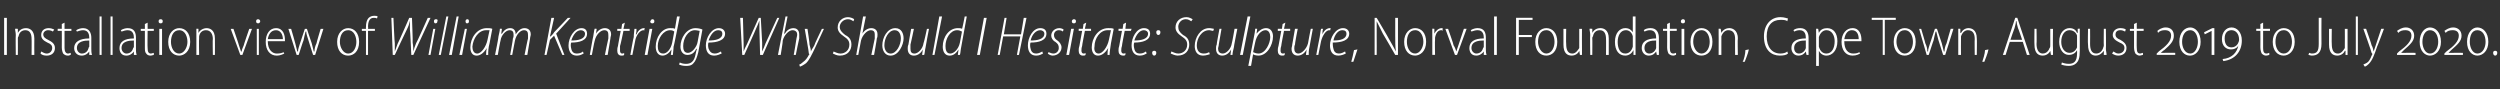 <?xml version="1.0" standalone="no"?><!DOCTYPE svg PUBLIC "-//W3C//DTD SVG 1.1//EN" "http://www.w3.org/Graphics/SVG/1.1/DTD/svg11.dtd"><svg xmlns="http://www.w3.org/2000/svg" version="1.1" width="364.1px" height="13px" viewBox="0 -2 364.1 13" style="top:-2px"><rect x="0" y="-2" width="364.1" height="13" fill="#333333" stroke="none"/><desc>Installation view of William Kentridge Why Should I Hesitate: Sculpture, Norval Foundation, Cape Town, August 2019 to...</desc><defs/><g id="Polygon122190"><path d="m1 .6v5.4h-.4V.6h.4zm1.3 2.5c0-.4-.1-.6-.1-.9c.02-.04.4 0 .4 0v.6s.01-.02 0 0c.2-.4.6-.7 1.2-.7c.4 0 1.2.2 1.2 1.5C4.98 3.59 5 6 5 6h-.4s.02-2.34 0-2.3c0-.7-.2-1.3-.9-1.3c-.5 0-.9.3-1 .9c-.1.1-.1.2-.1.3c.02-.01 0 2.4 0 2.4h-.3s-.04-2.93 0-2.9zM6 5.5c.2.1.5.3.8.3c.5 0 .8-.4.8-.8c0-.4-.2-.6-.7-.8c-.6-.3-.9-.6-.9-1.1c0-.6.4-1 1.1-1c.3 0 .6.1.8.2l-.2.3c-.1-.1-.4-.2-.7-.2c-.4 0-.7.3-.7.6c0 .4.3.6.7.8c.6.3 1 .6 1 1.2c0 .7-.5 1.1-1.2 1.1c-.4 0-.7-.1-.9-.3l.1-.3zm3.4-4.2v.9h1v.3h-1v2.5c0 .5.2.8.5.8c.2 0 .3-.1.4-.1v.3c-.1 0-.2.1-.4.1c-.3 0-.5-.1-.7-.3c-.1-.2-.2-.5-.2-.9c.02.01 0-2.4 0-2.4h-.6v-.3h.6v-.7l.4-.2zm3.9 3.8c0 .3 0 .6.1.9h-.4v-.5s-.04-.01 0 0c-.2.3-.6.6-1.1.6c-.7 0-1.1-.5-1.1-1.1c0-.9.8-1.4 2.2-1.4v-.1c0-.4-.1-1.1-.9-1.1c-.3 0-.6.1-.9.2l-.1-.2c.3-.2.7-.3 1-.3c.9 0 1.2.7 1.2 1.4v1.6zM13 3.9c-.7 0-1.8.1-1.8 1.1c0 .5.4.8.7.8c.6 0 .9-.4 1-.8c0-.1.1-.2.1-.2v-.9zM14.5.4h.3v5.6h-.3V.4zm1.6 0h.3v5.6h-.3V.4zm3.7 4.7c0 .3 0 .6.1.9h-.4v-.5s-.03-.01 0 0c-.2.3-.6.6-1.1.6c-.7 0-1-.5-1-1.1c0-.9.7-1.4 2.1-1.4v-.1c0-.4-.1-1.1-.9-1.1c-.3 0-.6.1-.9.2l-.1-.2c.3-.2.7-.3 1-.3c1 0 1.2.7 1.2 1.4v1.6zm-.3-1.2c-.7 0-1.8.1-1.8 1.1c0 .5.4.8.7.8c.6 0 .9-.4 1-.8c.1-.1.1-.2.1-.2v-.9zm2-2.6v.9h.9v.3h-.9s-.04 2.5 0 2.5c0 .5.1.8.5.8c.1 0 .3-.1.4-.1v.3c-.1 0-.3.1-.5.1c-.2 0-.5-.1-.6-.3c-.2-.2-.2-.5-.2-.9V2.5h-.6v-.3h.6v-.7l.4-.2zM23.2 6V2.2h.4v3.8h-.4zm.5-4.9c0 .2-.1.3-.3.3c-.2 0-.3-.1-.3-.3c0-.2.1-.3.3-.3c.2 0 .3.1.3.3zm4 3c0 1.4-.9 2-1.6 2c-.9 0-1.6-.7-1.6-2c0-1.3.8-2 1.6-2c.9 0 1.6.7 1.6 2zm-2.8 0c0 .8.4 1.7 1.2 1.7c.7 0 1.2-.9 1.2-1.7c0-.7-.3-1.7-1.2-1.7c-.9 0-1.2.9-1.2 1.7zm3.7-1v-.9c-.04-.04.3 0 .3 0v.6s.04-.02 0 0c.2-.4.7-.7 1.2-.7c.4 0 1.2.2 1.2 1.5c.02-.01 0 2.4 0 2.4h-.3s-.05-2.34 0-2.3c0-.7-.3-1.3-1-1.3c-.5 0-.9.3-1 .9v.3c-.04-.01 0 2.4 0 2.4h-.4V3.1zm5.4-.9s.82 2.36.8 2.4l.3.9h.1c0-.3.2-.6.3-.9c-.02-.04.8-2.4.8-2.4h.4L35.3 6h-.3l-1.4-3.8h.4zM37.4 6V2.2h.3v3.8h-.3zm.5-4.9c0 .2-.2.3-.3.3c-.2 0-.3-.1-.3-.3c0-.2.1-.3.3-.3c.1 0 .3.1.3.3zM39 4c0 1.3.7 1.8 1.3 1.8c.5 0 .8-.1 1-.2l.1.2c-.2.1-.6.3-1.1.3c-1 0-1.6-.8-1.6-2c0-1.2.6-2 1.5-2c1.1 0 1.3 1.1 1.3 1.7v.2H39zm2.2-.3c0-.6-.3-1.3-1-1.3c-.8 0-1.1.7-1.2 1.3h2.2zm1.2-1.5s.62 2.1.6 2.1l.3 1.2h.1c0-.4.2-.8.3-1.2l.7-2.1h.3s.67 2.06.7 2.1l.3 1.2h.1c0-.4.1-.8.3-1.2c-.03-.01.6-2.1.6-2.1h.4L45.9 6h-.3s-.7-2.15-.7-2.2c-.1-.4-.3-.8-.3-1.2h-.1c-.1.4-.2.8-.3 1.3c-.02-.04-.7 2.1-.7 2.1h-.3L42 2.2h.4zm9.9 1.9c0 1.4-.8 2-1.6 2c-.9 0-1.6-.7-1.6-2c0-1.3.8-2 1.6-2c.9 0 1.6.7 1.6 2zm-2.8 0c0 .8.5 1.7 1.2 1.7c.8 0 1.2-.9 1.2-1.7c0-.7-.3-1.7-1.2-1.7c-.9 0-1.2.9-1.2 1.7zM53.3 6V2.5h-.6v-.3h.6s-.03-.27 0-.3c0-.5.1-1 .4-1.3c.2-.2.5-.3.8-.3c.2 0 .4 0 .5.1l-.1.3c-.1-.1-.3-.1-.5-.1c-.6 0-.8.6-.8 1.3c.04.02 0 .3 0 .3h1v.3h-1v3.5h-.3zm3.9 0L57 .6h.3s.16 3.73.2 3.7v1.2c.1-.3.2-.5.4-1.1c.05-.03 1.7-3.8 1.7-3.8h.4s.14 3.58.1 3.6c.1.6.1 1 .1 1.3c.1-.4.2-.7.4-1.2c.04.04 1.7-3.7 1.7-3.7h.4L60.2 6h-.3s-.16-3.66-.2-3.7V1c-.1.5-.2.8-.4 1.2c-.01-.02-1.8 3.8-1.8 3.8h-.3zm5.2 0l.7-3.8h.3L62.7 6h-.3zm1-4.6c-.1 0-.2-.1-.2-.3c0-.2.1-.3.3-.3c.2 0 .3.1.2.3c0 .2-.1.3-.3.3zm.5 4.6L65 .4h.3L64.2 6h-.3zm1.5 0L66.5.4h.3l-1 5.6h-.4zm1.5 0l.8-3.8h.3L67.3 6h-.4zM68 1.4c-.1 0-.2-.1-.2-.3c0-.2.1-.3.3-.3c.1 0 .2.1.2.3c0 .2-.1.3-.3.3zM70.8 6c0-.2 0-.6.1-1c-.5.8-1 1.1-1.5 1.1c-.6 0-.9-.5-.9-1.2c0-1.3.9-2.8 2.4-2.8c.3 0 .6 0 .8.1l-.4 2.1c-.2.7-.2 1.3-.2 1.7h-.3zm.5-3.6h-.5c-1.1 0-1.9 1.2-2 2.4c0 .5.2 1 .7 1c.6 0 1.3-1 1.5-2l.3-1.4zm.8 3.6s.55-2.71.5-2.7c.1-.5.2-.8.2-1.1c.02-.04.3 0 .3 0l-.1.7h.1c.3-.5.7-.8 1.2-.8c.5 0 .8.3.8.9c.4-.6.8-.9 1.3-.9c.4 0 .9.2.9.9c0 .2-.1.4-.1.6L76.8 6h-.4s.46-2.37.5-2.4v-.5c0-.4-.1-.7-.6-.7c-.5 0-1.1.6-1.3 1.5L74.6 6h-.3s.44-2.41.4-2.4c.1-.2.1-.4.1-.5c0-.4-.1-.7-.6-.7c-.5 0-1.2.7-1.3 1.5c-.03 0-.4 2.1-.4 2.1h-.4zM80.3.6h.4l-.6 2.7s.07.03.1 0c.2-.2.4-.4.5-.6c.02.01 2-2.1 2-2.1h.4L81 2.9L82.2 6h-.3l-1.2-2.8l-.6.6l-.5 2.2h-.3l1-5.4zM85 5.8c-.2.1-.5.3-1 .3c-.9 0-1.2-.7-1.2-1.5c0-1.1.8-2.5 1.9-2.5c.6 0 .8.4.8.8c0 1-1.1 1.3-2.3 1.3c-.1.1-.1.6 0 .9c.1.5.4.7.8.7c.5 0 .8-.2.9-.3l.1.3zm.2-2.9c0-.3-.3-.5-.6-.5c-.6 0-1.1.6-1.4 1.5c1 0 2-.2 2-1zm.7 3.1s.47-2.71.5-2.7c.1-.5.1-.8.2-1.1c-.05-.04.3 0 .3 0l-.1.7s-.02.04 0 0c.3-.5.8-.8 1.3-.8c.4 0 .9.2.9.9c0 .2-.1.4-.1.6c.01.04-.4 2.4-.4 2.4h-.4s.47-2.36.5-2.4v-.5c0-.4-.1-.7-.6-.7c-.5 0-1.2.6-1.4 1.6c-.02-.04-.4 2-.4 2h-.3zM91 1.3l-.2.9h.9v.3h-.9s-.46 2.24-.5 2.2v.7c0 .2.1.4.3.4c.1 0 .2 0 .3-.1v.3c-.1.1-.2.1-.4.1c-.4 0-.6-.3-.6-.7c0-.2 0-.4.1-.7c-.02.04.4-2.2.4-2.2h-.5v-.3h.6l.1-.7l.4-.2zm.8 4.7s.45-2.58.5-2.6c0-.5.1-.9.1-1.2h.3c0 .2 0 .5-.1.8h.1c.2-.5.6-.9 1.1-.9h.1l-.1.4c0-.1 0-.1-.1-.1c-.5 0-1.1.8-1.2 1.6l-.4 2h-.3zm2.1 0l.7-3.8h.4L94.3 6h-.4zM95 1.4c-.2 0-.3-.1-.3-.3c.1-.2.2-.3.3-.3c.2 0 .3.1.3.3c0 .2-.1.3-.3.3zm4-1s-.86 4.45-.9 4.4c0 .4-.1.9-.1 1.2h-.3l.1-.8s-.04.02 0 0c-.3.5-.8.9-1.3.9c-.7 0-1-.6-1-1.3c0-1.4.9-2.7 2.1-2.7c.3 0 .6 0 .7.1l.3-1.8h.4zm-.8 2.2c-.1-.1-.3-.2-.6-.2c-1 0-1.8 1.2-1.8 2.3c0 .5.1 1.1.8 1.1c.5 0 1.1-.6 1.3-1.6l.3-1.6zm.8 4.5c.2.1.5.2.9.2c.7 0 1.2-.3 1.4-1.4c-.01-.04.2-.8.2-.8c0 0-.06.04-.1 0c-.3.7-.8.9-1.3.9c-.6 0-1-.5-1-1.2c0-1.3.9-2.7 2.2-2.7c.4 0 .8.1 1 .2l-.6 3.3c-.2.8-.4 1.3-.7 1.6c-.3.4-.8.4-1.1.4c-.4 0-.8-.1-1-.2l.1-.3zm2.9-4.6c-.1 0-.4-.1-.7-.1c-1 0-1.7 1.2-1.7 2.3c0 .5.1 1 .7 1c.6 0 1.3-.9 1.4-1.6l.3-1.6zm3.2 3.3c-.3.1-.6.3-1.1.3c-.9 0-1.2-.7-1.2-1.5c0-1.1.8-2.5 1.9-2.5c.6 0 .9.4.9.8c0 1-1.2 1.3-2.4 1.3c-.1.1-.1.6 0 .9c.2.5.5.7.9.7c.4 0 .7-.2.9-.3l.1.3zm.1-2.9c0-.3-.2-.5-.6-.5c-.6 0-1.1.6-1.4 1.5c1 0 2-.2 2-1zm2.9 3.1l-.3-5.4h.4l.1 3.7v1.2c.1-.3.2-.5.5-1.1c0-.03 1.7-3.8 1.7-3.8h.3l.2 3.6v1.3c.2-.4.3-.7.5-1.2l1.7-3.7h.3L111.1 6h-.4l-.1-3.7V1c-.2.5-.3.8-.5 1.2c.04-.02-1.7 3.8-1.7 3.8h-.3zm5.2 0l1.1-5.6h.3l-.5 2.5h.1c.3-.5.7-.8 1.3-.8c.3 0 .8.2.8.9v.6c-.03.02-.5 2.4-.5 2.4h-.3s.42-2.4.4-2.4c0-.1.1-.3.1-.6c0-.3-.2-.6-.7-.6c-.5 0-1.2.7-1.4 1.5c.05.02-.3 2.1-.3 2.1h-.4zm4.3-3.8s.35 2.28.3 2.3c.1.4.2.7.2 1c.1-.3.3-.5.5-.9c-.04-.04 1.1-2.4 1.1-2.4h.3l-1.4 3c-.4.8-.7 1.5-1.2 2c-.4.3-.8.5-.9.5l-.1-.3c.1 0 .4-.2.6-.4c.3-.2.6-.6.8-1c.1-.1.1-.1 0-.2c.05.02-.6-3.6-.6-3.6h.4zm3.8 3.3c.3.1.6.3 1 .3c.7 0 1.3-.5 1.3-1.3c0-.5-.2-.8-.8-1.2c-.6-.4-.9-.8-.9-1.3c0-.9.7-1.5 1.5-1.5c.4 0 .8.2.9.3l-.1.3c-.2-.1-.4-.3-.8-.3c-.7 0-1.2.6-1.2 1.1c0 .5.3.8.8 1.2c.6.3.9.7.9 1.4c0 .8-.5 1.6-1.7 1.6c-.4 0-.8-.2-1-.3l.1-.3zm3.3.5l1-5.6h.4l-.5 2.5s.02-.01 0 0c.3-.5.8-.8 1.3-.8c.4 0 .9.2.9.9c0 .2 0 .4-.1.6c.03.02-.4 2.4-.4 2.4h-.4l.5-2.4v-.6c0-.3-.1-.6-.6-.6c-.5 0-1.2.7-1.4 1.5c.01.02-.4 2.1-.4 2.1h-.3zm6.9-2.4c0 .9-.7 2.5-1.9 2.5c-.8 0-1.2-.7-1.2-1.5c0-1.1.7-2.5 1.9-2.5c.9 0 1.2.8 1.2 1.5zm-2.8 1c0 .6.3 1.2.9 1.2c.9 0 1.5-1.3 1.5-2.2c0-.5-.2-1.2-.9-1.2c-.9 0-1.5 1.2-1.5 2.2zm6.5-2.4s-.52 2.67-.5 2.7c-.1.4-.1.8-.2 1.1h-.3l.1-.8s-.01.05 0 0c-.3.6-.8.9-1.3.9c-.4 0-.9-.2-.9-1c0-.2 0-.4.1-.6c-.02 0 .4-2.3.4-2.3h.4s-.47 2.26-.5 2.3v.6c0 .4.1.7.6.7c.5 0 1.2-.7 1.3-1.5c.05-.02.5-2.1.5-2.1h.3zm.5 3.8l1-5.6h.4L136.1 6h-.3zm5-5.6l-.8 4.4c-.1.4-.1.9-.2 1.2h-.3l.1-.8s0 .02 0 0c-.3.5-.7.9-1.3.9c-.7 0-1-.6-1-1.3c0-1.4.9-2.7 2.2-2.7c.2 0 .5 0 .6.1c.05.04.4-1.8.4-1.8h.3zm-.7 2.2c-.2-.1-.4-.2-.7-.2c-1 0-1.7 1.2-1.7 2.3c0 .5.1 1.1.7 1.1c.5 0 1.2-.6 1.4-1.6l.3-1.6zm3.6-2l-1 5.4h-.4l1-5.4h.4zm2.9 0l-.4 2.4h2.5l.4-2.4h.4L148.4 6h-.3l.5-2.7h-2.5l-.5 2.7h-.3l1-5.4h.3zm5.3 5.2c-.2.1-.5.3-1 .3c-.9 0-1.2-.7-1.2-1.5c0-1.1.7-2.5 1.8-2.5c.7 0 .9.4.9.8c0 1-1.1 1.3-2.3 1.3c-.1.1-.1.6 0 .9c.1.5.4.7.8.7c.4 0 .7-.2.9-.3l.1.3zm.2-2.9c0-.3-.3-.5-.6-.5c-.6 0-1.2.6-1.4 1.5c1 0 2-.2 2-1zm.6 2.7c.1 0 .4.2.7.2c.5 0 .8-.4.8-.8c0-.4-.1-.6-.5-.9c-.4-.2-.6-.6-.6-.9c0-.6.5-1.1 1.2-1.1c.2 0 .5.1.6.2l-.1.3c-.1-.1-.3-.2-.6-.2c-.4 0-.7.3-.7.7c0 .4.2.6.5.8c.3.2.6.6.6 1c0 .7-.6 1.2-1.3 1.2c-.3 0-.6-.2-.7-.3l.1-.2zm2.6.4l.7-3.8h.4l-.7 3.8h-.4zm1.1-4.6c-.2 0-.3-.1-.3-.3c0-.2.2-.3.3-.3c.2 0 .3.1.3.3c0 .2-.1.3-.3.3zm1.8-.1l-.2.9h.9v.3h-.9s-.44 2.24-.4 2.2c-.1.3-.1.5-.1.7c0 .2.1.4.3.4c.1 0 .2 0 .3-.1v.3c-.1.1-.2.1-.4.1c-.4 0-.6-.3-.6-.7c0-.2 0-.4.1-.7l.4-2.2h-.5v-.3h.6l.1-.7l.4-.2zm3.1 4.7c0-.2 0-.6.1-1c-.5.8-1 1.1-1.5 1.1c-.6 0-.9-.5-.9-1.2c0-1.3.9-2.8 2.4-2.8c.3 0 .6 0 .8.1l-.4 2.1c-.1.7-.2 1.3-.2 1.7h-.3zm.5-3.6h-.5c-1.1 0-1.9 1.2-1.9 2.4c-.1.5.1 1 .6 1c.6 0 1.3-1 1.5-2l.3-1.4zm2.2-1.1l-.1.9h.9l-.1.3h-.9s-.44 2.24-.4 2.2c-.1.3-.1.5-.1.7c0 .2.1.4.3.4c.2 0 .2 0 .3-.1v.3c-.1.1-.2.1-.3.1c-.5 0-.7-.3-.7-.7c0-.2 0-.4.1-.7l.4-2.2h-.5v-.3h.6l.1-.7l.4-.2zm3 4.5c-.2.1-.5.3-1 .3c-.9 0-1.2-.7-1.2-1.5c0-1.1.7-2.5 1.8-2.5c.7 0 .9.4.9.8c0 1-1.1 1.3-2.3 1.3c-.1.1-.1.6 0 .9c.1.5.4.7.8.7c.5 0 .7-.2.9-.3l.1.3zm.2-2.9c0-.3-.3-.5-.6-.5c-.6 0-1.1.6-1.4 1.5c1 0 2-.2 2-1zm1.5.2c-.2 0-.3-.2-.3-.4c0-.2.1-.3.3-.3c.2 0 .3.1.3.3c0 .2-.1.4-.3.4zm-.6 3c-.2 0-.3-.2-.3-.4c0-.2.1-.3.3-.3c.2 0 .3.1.3.3c0 .2-.1.4-.3.4zm2.5-.6c.3.1.6.3 1 .3c.7 0 1.3-.5 1.3-1.3c0-.5-.2-.8-.8-1.2c-.6-.4-.9-.8-.9-1.3c0-.9.7-1.5 1.6-1.5c.4 0 .7.2.9.3l-.2.3c-.2-.1-.4-.3-.8-.3c-.7 0-1.1.6-1.1 1.1c0 .5.2.8.7 1.2c.6.3.9.7.9 1.4c0 .8-.5 1.6-1.7 1.6c-.3 0-.8-.2-1-.3l.1-.3zm5.6.4c-.1 0-.5.2-1 .2c-.9 0-1.2-.7-1.2-1.4c0-1.2.8-2.6 2.1-2.6c.3 0 .6.1.7.1l-.1.3c-.2 0-.4-.1-.6-.1c-1.1 0-1.8 1.2-1.8 2.2c0 .7.3 1.2 1 1.2c.4 0 .6-.1.8-.2l.1.3zm4-3.7s-.53 2.67-.5 2.7c-.1.4-.2.8-.2 1.1h-.3l.1-.8s-.02.05 0 0c-.3.6-.8.9-1.3.9c-.4 0-.9-.2-.9-1c0-.2 0-.4.1-.6c-.04 0 .4-2.3.4-2.3h.3s-.38 2.26-.4 2.3c0 .2-.1.4-.1.6c0 .4.2.7.7.7c.5 0 1.2-.7 1.3-1.5c.04-.02.4-2.1.4-2.1h.4zm.4 3.8l1.1-5.6h.4L181 6h-.4zm1.2 1.6l.8-4.1c.1-.5.2-1 .2-1.3c.01-.04.3 0 .3 0l-.1.7s.04.04 0 0c.4-.5.9-.8 1.4-.8c.7 0 1 .6 1 1.2c0 1.3-.9 2.8-2.1 2.8c-.4 0-.7-.1-.8-.2c-.01.01 0 0 0 0l-.3 1.7h-.4zm.7-2c.2.1.5.2.8.2c1 0 1.7-1.5 1.7-2.4c0-.5-.2-1-.7-1c-.6 0-1.3.7-1.5 1.8l-.3 1.4zm4.7-4.3l-.2.9h.9v.3h-.9s-.44 2.24-.4 2.2c-.1.3-.1.5-.1.7c0 .2.1.4.3.4c.1 0 .2 0 .3-.1v.3c-.1.1-.2.1-.4.1c-.4 0-.6-.3-.6-.7c0-.2 0-.4.1-.7l.4-2.2h-.5v-.3h.6l.1-.7l.4-.2zm4 .9l-.5 2.7c-.1.4-.1.8-.1 1.1h-.4l.1-.8s.02.05 0 0c-.3.6-.8.9-1.3.9c-.4 0-.9-.2-.9-1c0-.2.1-.4.1-.6l.4-2.3h.4s-.44 2.26-.4 2.3c-.1.2-.1.4-.1.6c0 .4.2.7.6.7c.5 0 1.2-.7 1.4-1.5c-.02-.02.4-2.1.4-2.1h.3zm.5 3.8s.47-2.58.5-2.6c.1-.5.1-.9.2-1.2h.3c-.1.2-.1.5-.1.8c.2-.5.6-.9 1.1-.9h.1l-.1.4c0-.1 0-.1-.1-.1c-.5 0-1 .8-1.2 1.6l-.4 2h-.3zm4.3-.2c-.2.1-.6.3-1.1.3c-.9 0-1.2-.7-1.2-1.5c0-1.1.8-2.5 1.9-2.5c.6 0 .9.4.9.8c0 1-1.1 1.3-2.4 1.3c0 .1 0 .6.1.9c.1.5.4.7.8.7c.4 0 .7-.2.9-.3l.1.3zm.1-2.9c0-.3-.2-.5-.6-.5c-.6 0-1.1.6-1.3 1.5c1 0 1.9-.2 1.9-1zm.7 4.1c.1-.3.3-1.2.4-1.7l.5-.1l-.6 1.8h-.3zm3.4-1V.6h.3s1.82 3.07 1.8 3.1c.4.7.7 1.2 1 1.8c-.1-.8-.1-1.4-.1-2.3V.6h.4v5.4h-.4s-1.76-3.07-1.8-3.1l-.9-1.8v2.3c.02.01 0 2.6 0 2.6h-.3zm7.5-1.9c0 1.4-.9 2-1.6 2c-.9 0-1.6-.7-1.6-2c0-1.3.8-2 1.6-2c.9 0 1.6.7 1.6 2zm-2.8 0c0 .8.4 1.7 1.2 1.7c.7 0 1.2-.9 1.2-1.7c0-.7-.3-1.7-1.2-1.7c-.9 0-1.2.9-1.2 1.7zm3.7-.9v-1c-.04-.04.3 0 .3 0v.7s.04 0 0 0c.2-.4.6-.8 1.1-.8h.1v.4c-.1-.1-.1-.1-.2-.1c-.5 0-.8.5-.9 1.1v.3c-.04.04 0 2.2 0 2.2h-.4V3.2zm2.3-1s.84 2.36.8 2.4c.2.3.3.6.4.9l.3-.9c0-.04.8-2.4.8-2.4h.4L212.2 6h-.3l-1.4-3.8h.4zm5.5 2.9c0 .3 0 .6.1.9h-.4v-.5s-.02-.01 0 0c-.2.3-.6.6-1.1.6c-.7 0-1-.5-1-1.1c0-.9.7-1.4 2.1-1.4v-.1c0-.4-.1-1.1-.9-1.1c-.3 0-.6.1-.9.2l-.1-.2c.3-.2.7-.3 1-.3c1 0 1.2.7 1.2 1.4v1.6zm-.3-1.2c-.7 0-1.8.1-1.8 1.1c0 .5.4.8.7.8c.6 0 .9-.4 1-.8c.1-.1.1-.2.1-.2v-.9zm1.5-3.5h.4v5.6h-.4V.4zm3.2.2h2.4v.3h-2v2.2h1.9v.3h-1.9v2.6h-.4V.6zm6 3.5c0 1.4-.8 2-1.6 2c-.9 0-1.6-.7-1.6-2c0-1.3.8-2 1.6-2c.9 0 1.6.7 1.6 2zm-2.8 0c0 .8.5 1.7 1.2 1.7c.8 0 1.2-.9 1.2-1.7c0-.7-.3-1.7-1.2-1.7c-.9 0-1.2.9-1.2 1.7zm6.4 1v.9h-.3l-.1-.6s.03 0 0 0c-.1.3-.5.7-1.1.7c-.6 0-1.2-.3-1.2-1.6V2.2h.4s-.04 2.19 0 2.2c0 .8.2 1.4.9 1.4c.5 0 .8-.5 1-.8V2.2h.4s-.02 2.86 0 2.9zm1.2-2c0-.4-.1-.6-.1-.9c.03-.04.4 0 .4 0v.6s.01-.02 0 0c.2-.4.6-.7 1.2-.7c.4 0 1.2.2 1.2 1.5v2.4h-.4s.02-2.34 0-2.3c0-.7-.2-1.3-.9-1.3c-.5 0-.9.3-1 .9c-.1.1-.1.2-.1.3c.03-.01 0 2.4 0 2.4h-.3s-.04-2.93 0-2.9zm6.6-2.7v5.6h-.3v-.7s-.04.04 0 0c-.2.4-.6.8-1.2.8c-.9 0-1.5-.7-1.5-2c0-1.3.7-2 1.5-2c.6 0 .9.3 1.1.6c.02 0 0 0 0 0V.4h.4zm-.4 3.3v-.4c-.1-.5-.5-.9-1-.9c-.8 0-1.2.8-1.2 1.7c0 .9.3 1.7 1.1 1.7c.5 0 .9-.3 1.1-1V3.7zm3.8 1.4v.9h-.3l-.1-.5s0-.01 0 0c-.2.3-.5.6-1.1.6c-.6 0-1-.5-1-1.1c0-.9.7-1.4 2.1-1.4v-.1c0-.4-.1-1.1-.9-1.1c-.3 0-.6.1-.8.2l-.1-.2c.2-.2.6-.3 1-.3c.9 0 1.2.7 1.2 1.4v1.6zm-.4-1.2c-.7 0-1.7.1-1.7 1.1c0 .5.3.8.7.8c.5 0 .9-.4 1-.8V3.9zm2-2.6v.9h1v.3h-1s-.01 2.5 0 2.5c0 .5.1.8.5.8c.2 0 .3-.1.4-.1v.3c-.1 0-.2.1-.4.1c-.3 0-.5-.1-.7-.3c-.1-.2-.2-.5-.2-.9c.02.01 0-2.4 0-2.4h-.6v-.3h.6v-.7l.4-.2zm1.7 4.7V2.2h.4v3.8h-.4zm.5-4.9c0 .2-.1.3-.3.3c-.2 0-.3-.1-.3-.3c0-.2.2-.3.3-.3c.2 0 .3.1.3.3zm4 3c0 1.4-.8 2-1.6 2c-.9 0-1.6-.7-1.6-2c0-1.3.8-2 1.6-2c.9 0 1.6.7 1.6 2zm-2.8 0c0 .8.5 1.7 1.2 1.7c.8 0 1.2-.9 1.2-1.7c0-.7-.3-1.7-1.2-1.7c-.9 0-1.2.9-1.2 1.7zm3.7-1v-.9c-.01-.04.3 0 .3 0l.1.6s-.03-.02 0 0c.2-.4.6-.7 1.2-.7c.3 0 1.2.2 1.2 1.5c-.05-.01 0 2.4 0 2.4h-.4s-.02-2.34 0-2.3c0-.7-.2-1.3-1-1.3c-.4 0-.8.3-1 .9v2.7h-.4s.02-2.93 0-2.9zm3.5 3.9c.2-.3.4-1.2.4-1.7l.5-.1c-.1.6-.5 1.5-.6 1.8h-.3zm6.6-1.2c-.2.2-.6.3-1.2.3c-1.2 0-2.3-.8-2.3-2.8c0-1.7 1-2.8 2.4-2.8c.6 0 1 .2 1.1.2l-.1.4c-.2-.2-.6-.2-1-.2c-1.2 0-2 .8-2 2.4c0 1.6.8 2.5 2 2.5c.4 0 .8-.1 1-.3l.1.3zm3-.7v.9h-.3l-.1-.5s0-.01 0 0c-.2.3-.5.6-1.1.6c-.6 0-1-.5-1-1.1c0-.9.7-1.4 2.1-1.4v-.1c0-.4-.1-1.1-.9-1.1c-.3 0-.6.1-.8.2l-.1-.2c.2-.2.6-.3 1-.3c.9 0 1.2.7 1.2 1.4v1.6zm-.4-1.2c-.7 0-1.7.1-1.7 1.1c0 .5.3.8.7.8c.5 0 .9-.4 1-.8V3.9zm1.5-.5V2.2c-.02-.04.3 0 .3 0l.1.6s-.03.02 0 0c.2-.5.7-.7 1.2-.7c.9 0 1.5.7 1.5 1.9c0 1.4-.8 2.1-1.6 2.1c-.5 0-.9-.3-1.1-.7c0 .04 0 0 0 0v2.2h-.4s.02-4.22 0-4.2zm.4 1.1v.3c.2.7.6 1 1.1 1c.8 0 1.2-.8 1.2-1.8c0-.8-.4-1.6-1.2-1.6c-.5 0-.9.4-1.1 1v1.1zm3.7-.5c0 1.3.6 1.8 1.3 1.8c.5 0 .7-.1.9-.2l.1.2c-.2.1-.5.3-1.1.3c-1 0-1.6-.8-1.6-2c0-1.2.7-2 1.6-2c1.1 0 1.3 1.1 1.3 1.7v.2h-2.5zm2.1-.3c0-.6-.2-1.3-1-1.3c-.7 0-1 .7-1.1 1.3h2.1zm3.5-2.8h-1.6v-.3h3.5v.3h-1.6v5.1h-.3V.9zm4.8 3.2c0 1.4-.8 2-1.6 2c-.9 0-1.6-.7-1.6-2c0-1.3.8-2 1.6-2c.9 0 1.6.7 1.6 2zm-2.8 0c0 .8.5 1.7 1.2 1.7c.8 0 1.2-.9 1.2-1.7c0-.7-.3-1.7-1.2-1.7c-.9 0-1.2.9-1.2 1.7zm3.6-1.9s.63 2.1.6 2.1c.2.4.3.8.3 1.2h.1c0-.4.2-.8.3-1.2l.7-2.1h.3l.7 2.1l.3 1.2h.1c0-.4.1-.8.3-1.2c-.02-.01.6-2.1.6-2.1h.4L283.3 6h-.3l-.7-2.2l-.3-1.2h-.1c-.1.4-.2.8-.3 1.3c-.01-.04-.7 2.1-.7 2.1h-.3l-1.1-3.8h.3zm5.4.9v-.9c-.02-.04.3 0 .3 0v.6s.06-.02.1 0c.2-.4.6-.7 1.1-.7c.4 0 1.2.2 1.2 1.5c.04-.01 0 2.4 0 2.4h-.3s-.03-2.34 0-2.3c0-.7-.2-1.3-1-1.3c-.4 0-.8.3-1 .9v.3c-.02-.01 0 2.4 0 2.4h-.4V3.1zm3.5 3.9c.1-.3.4-1.2.4-1.7l.5-.1c-.1.6-.5 1.5-.6 1.8h-.3zm4-2.9l-.6 1.9h-.4l1.8-5.4h.3l1.8 5.4h-.4l-.6-1.9h-1.9zm1.8-.3s-.56-1.7-.6-1.7c-.1-.4-.2-.7-.2-1h-.1c0 .3-.1.6-.2 1c-.02-.02-.6 1.7-.6 1.7h1.7zm4.5 1.3v.9h-.3l-.1-.6s.01 0 0 0c-.1.3-.5.7-1.1.7c-.6 0-1.2-.3-1.2-1.6c-.03-.03 0-2.3 0-2.3h.3s.04 2.19 0 2.2c0 .8.3 1.4.9 1.4c.6 0 .9-.5 1-.8c.1-.1.1-.2.1-.4V2.2h.4s-.04 2.86 0 2.9zm3.9.3c0 1.1-.2 1.5-.5 1.8c-.3.3-.7.4-1.1.4c-.4 0-.9-.1-1.1-.2l.1-.3c.2.1.6.2 1 .2c.7 0 1.2-.3 1.2-1.5c.02.05 0-.5 0-.5c0 0 .01.03 0 0c-.2.4-.6.7-1.2.7c-.8 0-1.4-.8-1.4-1.9c0-1.4.8-2 1.5-2c.7 0 1 .4 1.1.7c.05-.05.1 0 .1 0v-.6s.33-.04.3 0v3.2zm-.4-1.8v-.4c-.1-.4-.5-.8-1.1-.8c-.7 0-1.2.7-1.2 1.7c0 .9.5 1.6 1.2 1.6c.5 0 .9-.3 1.1-.8V3.6zm4.2 1.5c0 .3.1.6.1.9h-.4v-.6s-.01 0 0 0c-.2.3-.6.7-1.2.7c-.5 0-1.1-.3-1.1-1.6c-.05-.03 0-2.3 0-2.3h.3s.02 2.19 0 2.2c0 .8.2 1.4.9 1.4c.6 0 .9-.5 1-.8c0-.1.1-.2.1-.4c-.03.01 0-2.4 0-2.4h.3s.04 2.86 0 2.9zm1.1.4c.2.1.4.3.7.3c.6 0 .9-.4.9-.8c0-.4-.2-.6-.7-.8c-.6-.3-1-.6-1-1.1c0-.6.5-1 1.1-1c.4 0 .7.1.8.2l-.1.3c-.2-.1-.4-.2-.7-.2c-.5 0-.7.3-.7.6c0 .4.2.6.7.8c.5.3.9.6.9 1.2c0 .7-.5 1.1-1.2 1.1c-.3 0-.6-.1-.9-.3l.2-.3zm3.4-4.2v.9h1v.3h-1s-.03 2.5 0 2.5c0 .5.1.8.5.8c.1 0 .3-.1.4-.1v.3c-.1 0-.3.1-.5.1c-.2 0-.4-.1-.6-.3c-.1-.2-.2-.5-.2-.9V2.5h-.6v-.3h.6v-.7l.4-.2zm2.9 4.7v-.2s.33-.3.3-.3c1.1-.8 1.8-1.5 1.8-2.3c0-.6-.4-.8-.9-.8c-.4 0-.8.1-1 .4l-.1-.3c.2-.2.7-.5 1.2-.5c.7 0 1.2.4 1.2 1.2c0 .8-.5 1.3-1.4 2.1c-.05-.02-.5.4-.5.4c0 0 .01-.01 0 0h.5c.03-.02 1.6 0 1.6 0v.3h-2.7zm4.8.1c-.7 0-1.5-.6-1.5-2c0-1.4.8-2.1 1.6-2.1c.7 0 1.5.7 1.5 2.1c0 1.3-.8 2-1.5 2h-.1zm.1-.3c.7 0 1.1-.9 1.1-1.7c0-.9-.4-1.7-1.1-1.7c-.8 0-1.2.8-1.2 1.7c0 .8.4 1.7 1.2 1.7zm3.1.2V2.5l-1 .5l-.1-.3l1.2-.6h.3v3.9h-.4zm1.6.6c1.3-.1 2.1-.9 2.3-2c-.1.3-.5.6-1.1.6c-.7 0-1.3-.5-1.3-1.5c0-1 .6-1.7 1.4-1.7c.8 0 1.5.7 1.5 1.9c0 1.6-1 2.8-2.7 3l-.1-.3zm1.3-1.7c.4 0 .7-.2.9-.5c.1-.2.2-.4.2-.6c0-.9-.5-1.4-1.1-1.4c-.5 0-1 .3-1 1.2c0 .9.4 1.3 1 1.3zm4.6-3.6v.9h1v.3h-1s-.01 2.5 0 2.5c0 .5.1.8.5.8c.2 0 .3-.1.4-.1v.3c-.1 0-.2.1-.5.1c-.2 0-.4-.1-.6-.3c-.1-.2-.2-.5-.2-.9c.02.01 0-2.4 0-2.4h-.6v-.3h.6v-.7l.4-.2zm4.6 2.8c0 1.4-.9 2-1.6 2c-.9 0-1.6-.7-1.6-2c0-1.3.8-2 1.6-2c.9 0 1.6.7 1.6 2zm-2.8 0c0 .8.4 1.7 1.2 1.7c.8 0 1.2-.9 1.2-1.7c0-.7-.3-1.7-1.2-1.7c-.9 0-1.2.9-1.2 1.7zm6.3-3.5h.4s-.02 3.82 0 3.8c0 1.3-.6 1.7-1.4 1.7c-.2 0-.4-.1-.5-.1l.1-.3c.1 0 .2.1.4.1c.7 0 1-.3 1-1.4V.6zm4.2 4.5v.9h-.3v-.6h-.1c-.1.3-.5.7-1.1.7c-.6 0-1.2-.3-1.2-1.6V2.2h.4s-.03 2.19 0 2.2c0 .8.2 1.4.9 1.4c.5 0 .8-.5 1-.8v-.4c.02.01 0-2.4 0-2.4h.4v2.9zm1.2-4.7h.3v5.6h-.3V.4zm1.5 1.8s.85 2.42.8 2.4c.2.3.2.6.3.9l.3-.9l.8-2.4h.4s-.97 2.61-1 2.6c-.4 1.2-.7 2-1.2 2.5c-.3.3-.5.4-.6.4l-.2-.3c.2-.1.5-.2.7-.4c.2-.2.4-.6.5-.9c.1-.1.1-.2.1-.2c0-.1 0-.1-.1-.2c.05.01-1.2-3.5-1.2-3.5h.4zm4.5 3.8v-.2l.3-.3c1.1-.8 1.8-1.5 1.8-2.3c0-.6-.4-.8-.9-.8c-.4 0-.8.1-1 .4l-.2-.3c.3-.2.7-.5 1.3-.5c.6 0 1.2.4 1.2 1.2c0 .8-.6 1.3-1.5 2.1l-.4.4s-.01-.01 0 0h.5c.01-.02 1.6 0 1.6 0v.3h-2.7zm4.8.1c-.7 0-1.5-.6-1.5-2c0-1.4.8-2.1 1.5-2.1c.8 0 1.6.7 1.6 2.1c0 1.3-.8 2-1.6 2zm0-.3c.8 0 1.2-.9 1.2-1.7c0-.9-.4-1.7-1.2-1.7c-.7 0-1.1.8-1.1 1.7c0 .8.4 1.7 1.1 1.7zm2.1.2v-.2l.3-.3c1.1-.8 1.8-1.5 1.8-2.3c0-.6-.4-.8-.9-.8c-.4 0-.8.1-1 .4l-.2-.3c.3-.2.7-.5 1.3-.5c.6 0 1.2.4 1.2 1.2c0 .8-.6 1.3-1.5 2.1l-.4.4s-.02-.01 0 0h.5c.01-.02 1.6 0 1.6 0v.3H356zm4.8.1c-.7 0-1.5-.6-1.5-2c0-1.4.8-2.1 1.5-2.1c.8 0 1.6.7 1.6 2.1c0 1.3-.8 2-1.6 2zm0-.3c.8 0 1.2-.9 1.2-1.7c0-.9-.4-1.7-1.2-1.7c-.8 0-1.1.8-1.1 1.7c0 .8.4 1.7 1.1 1.7zm2.6.3c-.2 0-.3-.2-.3-.4c0-.2.1-.3.3-.3c.2 0 .3.1.3.3c0 .2-.1.4-.3.4z" stroke="none" fill="#fff"/></g></svg>